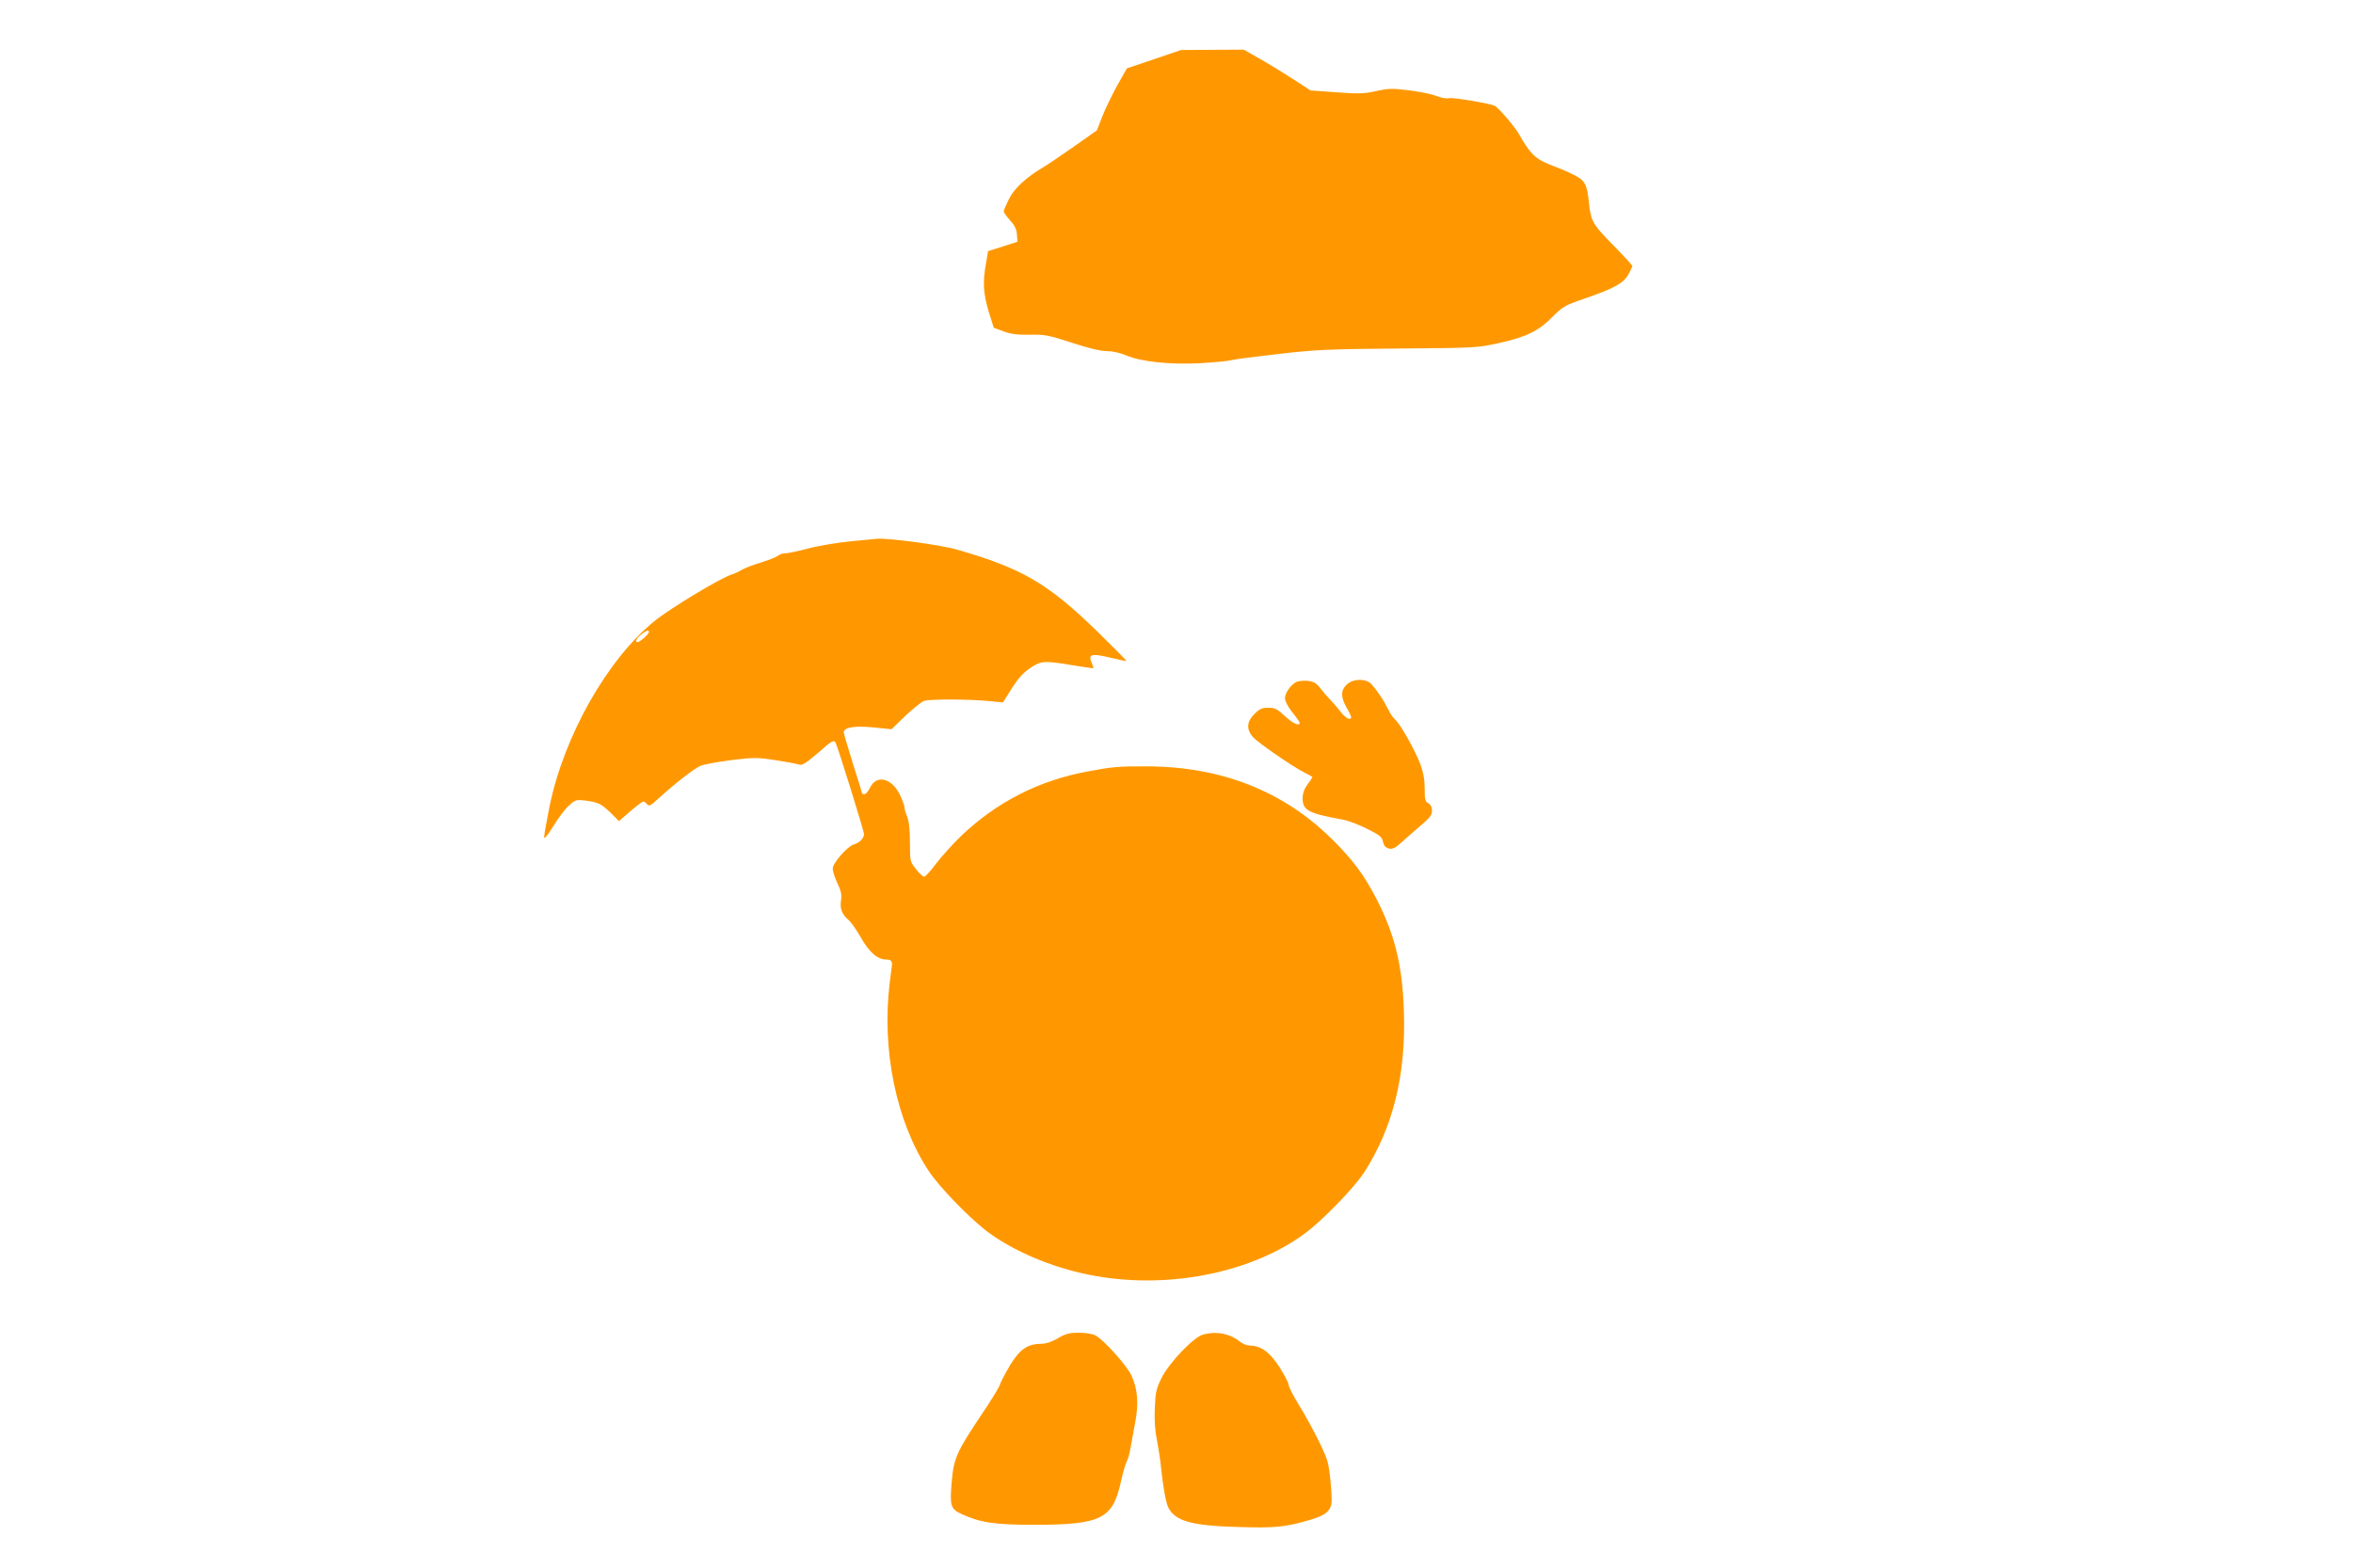 <?xml version="1.0" standalone="no"?>
<!DOCTYPE svg PUBLIC "-//W3C//DTD SVG 20010904//EN"
 "http://www.w3.org/TR/2001/REC-SVG-20010904/DTD/svg10.dtd">
<svg version="1.0" xmlns="http://www.w3.org/2000/svg"
 width="1280pt" height="853pt" viewBox="0 0 1280 853"
 preserveAspectRatio="xMidYMid meet">
<g transform="translate(0,853) scale(0.1,-0.1)"
fill="#ff9800" stroke="none">
<path d="M6278 8208 l-148 -50 -54 -96 c-29 -53 -66 -129 -81 -169 l-28 -72
-126 -89 c-69 -48 -144 -99 -166 -112 -93 -55 -157 -114 -186 -172 -16 -32
-29 -62 -29 -68 0 -5 15 -27 34 -48 25 -27 36 -49 38 -77 l3 -40 -80 -26 -80
-25 -11 -65 c-19 -102 -15 -166 14 -263 l28 -89 54 -20 c41 -15 77 -19 142
-18 80 2 101 -2 227 -43 92 -30 157 -46 191 -46 31 0 73 -9 108 -24 81 -34
236 -50 396 -42 72 4 149 11 171 16 22 6 141 21 265 35 199 23 272 26 650 29
419 3 427 4 545 30 151 34 214 65 290 142 56 56 68 63 170 98 165 57 215 84
242 131 12 22 22 43 23 47 0 5 -47 56 -105 115 -110 111 -121 130 -131 228
-10 102 -22 124 -83 154 -31 16 -78 36 -106 46 -102 38 -126 60 -196 182 -22
37 -104 133 -127 147 -20 12 -227 47 -248 42 -13 -4 -45 2 -71 12 -26 11 -94
24 -151 31 -89 11 -112 10 -178 -5 -65 -14 -95 -15 -215 -6 l-140 10 -92 60
c-51 33 -132 83 -182 111 l-89 51 -171 -1 -170 -1 -147 -50z"/>
<path d="M4625 5585 c-71 -7 -174 -24 -229 -39 -54 -14 -110 -26 -124 -26 -14
0 -33 -6 -41 -14 -9 -7 -50 -23 -91 -36 -41 -12 -88 -30 -105 -40 -16 -10 -41
-21 -54 -25 -61 -19 -334 -183 -421 -254 -256 -207 -493 -626 -571 -1010 -16
-79 -29 -154 -29 -165 0 -13 19 9 51 61 27 45 66 96 86 113 33 29 39 31 87 25
72 -10 86 -17 138 -67 l45 -45 62 54 c34 29 66 53 70 53 5 0 14 -7 21 -15 11
-13 20 -8 64 33 94 85 192 161 227 176 19 8 93 21 166 31 122 15 140 15 240 0
59 -9 117 -20 129 -24 16 -7 34 4 100 60 81 71 89 75 99 60 11 -19 155 -481
155 -499 0 -22 -25 -47 -56 -56 -35 -11 -114 -101 -114 -131 0 -15 12 -51 26
-81 20 -43 24 -63 19 -93 -7 -44 5 -75 41 -106 14 -11 43 -54 67 -95 45 -80
91 -120 138 -120 25 0 33 -8 31 -31 -1 -4 -6 -46 -12 -94 -45 -366 35 -757
212 -1025 57 -87 225 -260 323 -333 139 -103 343 -190 546 -231 415 -85 883 5
1180 226 95 71 266 247 319 329 157 243 229 531 217 877 -8 248 -48 413 -146
606 -68 133 -130 217 -245 331 -265 262 -603 395 -1007 396 -152 1 -193 -3
-324 -28 -264 -49 -492 -166 -684 -348 -46 -44 -108 -113 -138 -152 -30 -40
-59 -73 -66 -72 -7 0 -27 18 -44 41 -32 40 -33 42 -33 144 0 70 -5 116 -15
141 -8 19 -15 43 -15 52 0 10 -12 41 -26 70 -45 90 -127 108 -161 36 -9 -19
-23 -35 -30 -35 -7 0 -13 1 -13 3 0 2 -22 75 -50 162 -27 87 -50 164 -50 171
0 27 58 37 160 27 l100 -10 76 74 c43 40 89 77 103 81 35 9 234 9 342 -1 l85
-8 48 76 c34 54 63 86 99 110 60 41 76 42 232 16 61 -10 111 -17 113 -16 1 1
-3 14 -9 29 -22 47 -2 53 98 29 49 -12 89 -20 91 -19 1 2 -71 75 -161 163
-268 260 -407 341 -757 442 -92 27 -376 65 -439 60 -9 -1 -74 -7 -146 -14z
m-1095 -494 c0 -5 -14 -21 -32 -36 -23 -19 -34 -23 -37 -14 -2 7 9 23 25 36
31 24 44 29 44 14z"/>
<path d="M7054 4821 c-31 -14 -64 -60 -64 -90 0 -15 17 -47 40 -76 22 -27 40
-53 40 -57 0 -21 -38 -3 -81 37 -41 38 -54 45 -90 45 -33 0 -47 -6 -75 -34
-42 -42 -45 -82 -9 -125 25 -29 218 -163 285 -196 19 -10 37 -19 39 -21 1 -1
-9 -19 -24 -38 -19 -25 -28 -49 -29 -76 -1 -68 30 -85 220 -119 28 -5 88 -28
131 -50 69 -34 81 -44 86 -70 5 -22 14 -32 32 -37 21 -5 34 2 73 37 27 24 74
66 105 92 45 38 57 54 57 77 0 19 -7 33 -20 40 -17 9 -20 21 -20 80 0 49 -7
88 -24 134 -29 76 -107 215 -136 241 -12 10 -30 37 -40 59 -23 47 -59 100 -89
134 -30 32 -103 31 -136 -3 -32 -31 -32 -68 0 -124 14 -23 25 -47 25 -52 0
-20 -29 -7 -53 24 -14 18 -40 49 -58 68 -19 19 -45 50 -59 68 -19 25 -34 33
-65 37 -22 2 -50 0 -61 -5z"/>
<path d="M5755 1250 c-32 -19 -64 -30 -90 -30 -75 -1 -117 -29 -170 -116 -26
-44 -51 -91 -55 -105 -4 -15 -49 -88 -99 -162 -138 -206 -153 -240 -164 -370
-11 -129 -6 -146 55 -174 100 -46 180 -58 398 -58 362 1 423 32 468 236 10 46
24 95 31 108 7 13 17 47 21 75 5 28 16 89 25 136 20 103 14 183 -19 255 -26
57 -152 197 -198 221 -15 8 -55 14 -90 14 -52 0 -72 -6 -113 -30z"/>
<path d="M6542 1269 c-51 -15 -184 -155 -224 -236 -28 -58 -33 -78 -36 -164
-3 -63 1 -124 12 -175 8 -44 18 -106 21 -139 11 -110 27 -200 41 -227 38 -73
126 -98 381 -105 201 -6 253 -1 390 39 90 26 118 53 117 111 -2 86 -13 178
-25 215 -18 56 -94 203 -155 302 -30 49 -54 96 -54 107 0 10 -23 53 -50 96
-53 82 -100 116 -161 117 -15 0 -38 9 -52 20 -59 47 -131 60 -205 39z"/>
</g>
</svg>
